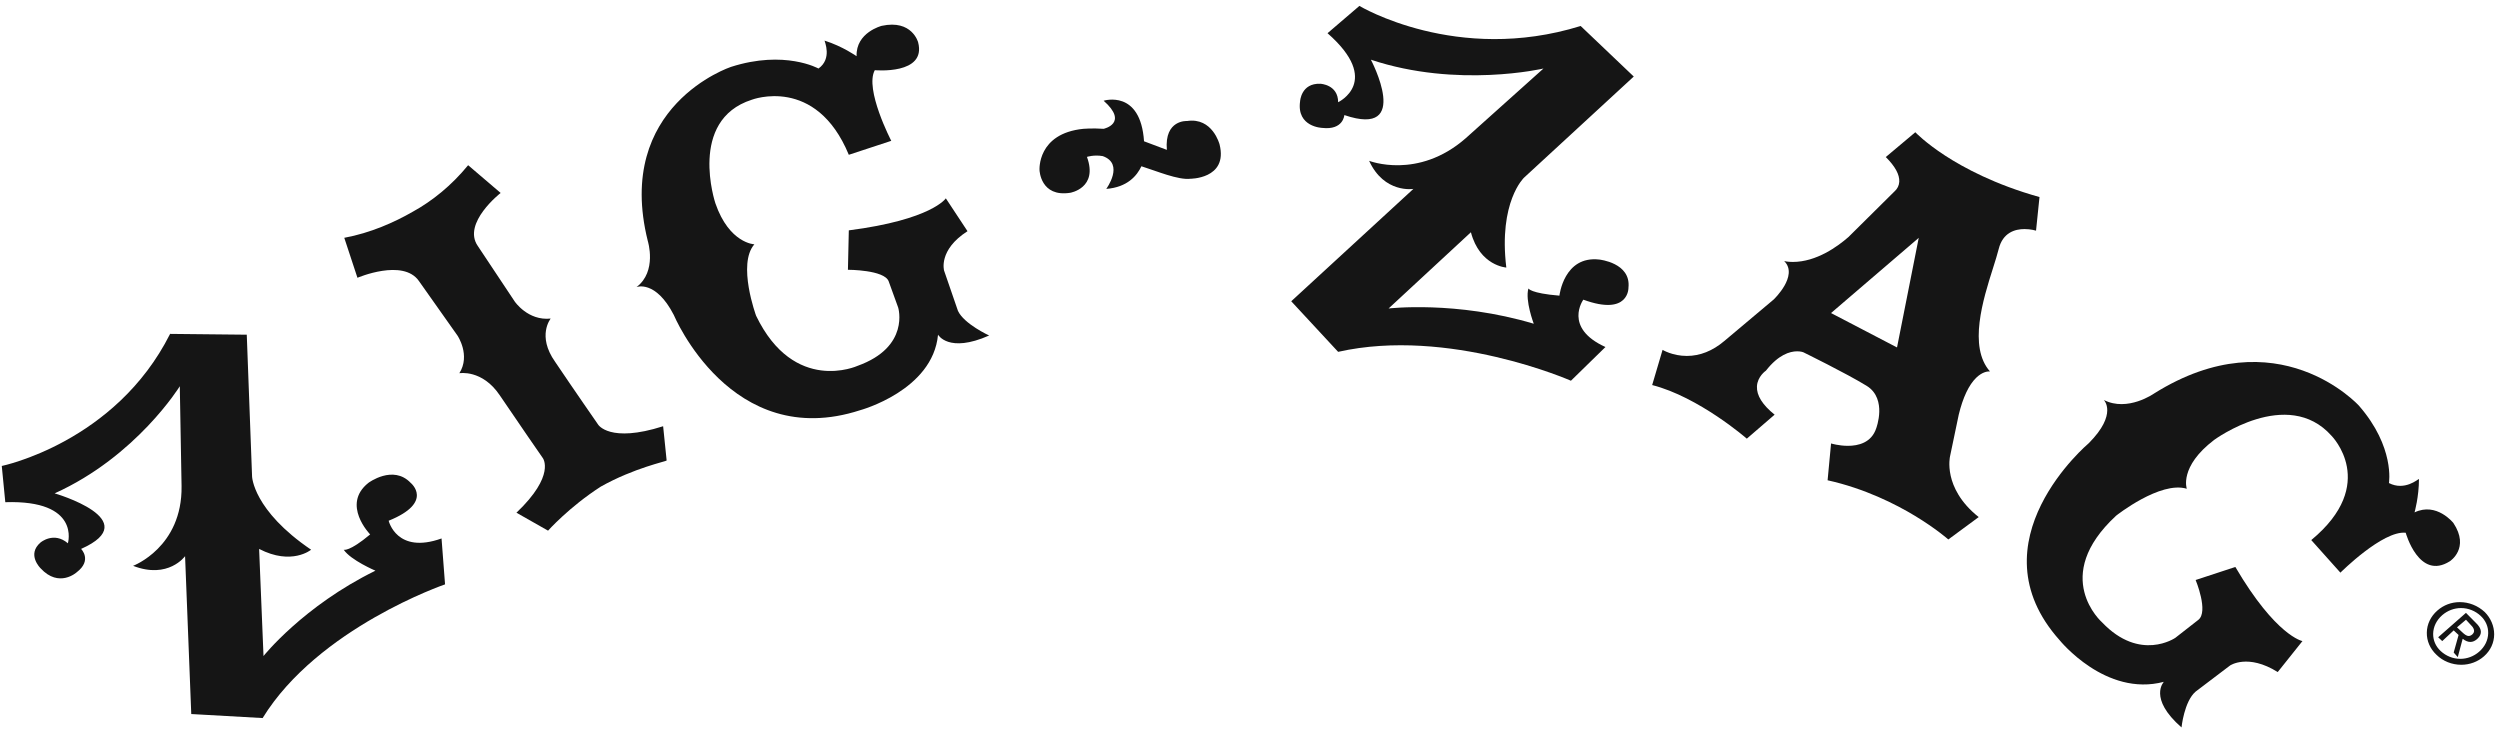 <svg width="99" height="29" viewBox="0 0 99 29" fill="none" xmlns="http://www.w3.org/2000/svg">
<path fill-rule="evenodd" clip-rule="evenodd" d="M0.07 18.452C0.07 18.452 4.572 17.527 6.736 13.222L9.772 13.254L9.982 18.867C9.982 18.867 10.017 20.206 12.32 21.769C12.32 21.769 11.552 22.407 10.261 21.737L10.435 25.979C10.435 25.979 12.006 24.002 14.867 22.599C14.867 22.599 13.89 22.184 13.611 21.769C13.611 21.769 13.82 21.865 14.658 21.163C14.658 21.163 13.506 19.983 14.588 19.122C14.588 19.122 15.565 18.389 16.263 19.122C16.263 19.122 17.206 19.887 15.391 20.621C15.391 20.621 15.705 21.961 17.485 21.323L17.624 23.141C17.624 23.141 12.599 24.863 10.4 28.435L7.574 28.276L7.329 22.024C7.329 22.024 6.666 22.949 5.27 22.407C5.27 22.407 7.225 21.674 7.19 19.25L7.12 15.295C7.12 15.295 5.41 18.07 2.164 19.537C2.164 19.537 5.794 20.589 3.211 21.737C3.211 21.737 3.665 22.184 3.037 22.662C3.037 22.662 2.339 23.3 1.606 22.503C1.606 22.503 1.047 21.961 1.606 21.482C1.606 21.482 2.129 21.036 2.688 21.514C2.688 21.514 3.211 19.792 0.21 19.887L0.07 18.452Z" fill="#151515"/>
<path fill-rule="evenodd" clip-rule="evenodd" d="M53.832 0.234C53.832 0.234 57.687 2.554 62.594 1.029L64.697 3.031L60.351 7.036C60.351 7.036 59.335 7.989 59.65 10.595C59.65 10.595 58.599 10.532 58.248 9.197L54.988 12.216C54.988 12.216 57.652 11.899 60.737 12.82C60.737 12.82 60.386 11.899 60.526 11.422C60.526 11.422 60.596 11.613 61.753 11.708C61.753 11.708 61.928 10.119 63.33 10.278C63.33 10.278 64.592 10.405 64.487 11.39C64.487 11.39 64.522 12.534 62.7 11.867C62.7 11.867 61.893 12.979 63.576 13.742L62.209 15.077C62.209 15.077 57.372 12.947 52.99 13.933L51.133 11.93L55.97 7.481C55.97 7.481 54.813 7.671 54.217 6.368C54.217 6.368 56.145 7.131 58.038 5.478L61.122 2.713C61.122 2.713 57.722 3.508 54.287 2.364C54.287 2.364 55.935 5.478 53.236 4.557C53.236 4.557 53.201 5.161 52.36 5.065C52.36 5.065 51.343 5.034 51.483 4.016C51.483 4.016 51.518 3.285 52.289 3.317C52.289 3.317 52.99 3.349 52.99 4.048C52.99 4.048 54.743 3.222 52.57 1.315L53.832 0.234Z" fill="#151515"/>
<path fill-rule="evenodd" clip-rule="evenodd" d="M23.791 19.27C22.538 20.077 21.703 21.014 21.703 21.014L20.451 20.303C22.016 18.817 21.495 18.139 21.495 18.139C21.495 18.139 20.486 16.685 19.79 15.652C19.094 14.618 18.19 14.78 18.19 14.78C18.642 14.069 18.12 13.294 18.12 13.294L16.59 11.129C15.963 10.225 14.155 11 14.155 11L13.633 9.417C14.676 9.224 15.616 8.804 16.346 8.384C17.111 7.964 17.877 7.35 18.538 6.542L19.825 7.641C19.825 7.641 18.294 8.836 18.92 9.74L20.381 11.937C20.381 11.937 20.903 12.712 21.808 12.615C21.808 12.615 21.251 13.294 21.982 14.327C22.677 15.361 23.686 16.814 23.686 16.814C23.686 16.814 24.138 17.558 26.26 16.879L26.399 18.236C26.399 18.268 25.112 18.527 23.791 19.27H23.791Z" fill="#151515"/>
<path fill-rule="evenodd" clip-rule="evenodd" d="M32.412 2.714C32.412 2.714 31.074 1.966 28.947 2.649C28.947 2.649 24.315 4.178 25.653 9.545C25.653 9.545 26.03 10.748 25.207 11.367C25.207 11.367 25.962 11.074 26.682 12.472C26.682 12.472 28.947 17.904 34.059 16.245C34.059 16.245 36.941 15.465 37.146 13.253C37.146 13.253 37.558 14.001 39.17 13.286C39.17 13.286 38.176 12.83 37.935 12.31L37.386 10.716C37.386 10.716 37.146 9.903 38.313 9.155L37.455 7.854C37.455 7.854 36.906 8.699 33.613 9.122L33.578 10.683C33.578 10.683 35.019 10.683 35.191 11.139L35.568 12.18C35.568 12.18 36.048 13.741 33.956 14.489C33.956 14.489 31.451 15.627 29.942 12.505C29.942 12.505 29.187 10.456 29.873 9.675C29.873 9.675 28.878 9.643 28.329 8.049C28.329 8.049 27.231 4.763 29.77 3.95C29.77 3.95 32.309 2.974 33.613 6.13L35.294 5.577C35.294 5.577 34.23 3.527 34.642 2.779C34.642 2.779 36.7 2.974 36.357 1.673C36.357 1.673 36.117 0.763 34.916 1.023C34.916 1.023 33.887 1.283 33.921 2.226C33.921 2.226 33.372 1.836 32.652 1.608C32.652 1.641 32.961 2.324 32.412 2.714L32.412 2.714Z" fill="#151515"/>
<path fill-rule="evenodd" clip-rule="evenodd" d="M94.602 19.129C94.602 19.129 94.847 17.71 93.414 16.065C93.414 16.065 90.198 12.517 85.304 15.581C85.304 15.581 84.255 16.323 83.312 15.839C83.312 15.839 83.871 16.388 82.717 17.549C82.717 17.549 78.068 21.452 81.564 25.355C81.564 25.355 83.382 27.612 85.689 27C85.689 27 85.059 27.645 86.388 28.806C86.388 28.806 86.493 27.774 86.947 27.387L88.31 26.354C88.31 26.354 89.009 25.871 90.198 26.613L91.177 25.387C91.177 25.387 90.128 25.193 88.52 22.452L86.947 22.968C86.947 22.968 87.471 24.226 87.052 24.548L86.143 25.258C86.143 25.258 84.745 26.225 83.242 24.645C83.242 24.645 81.179 22.839 83.801 20.419C83.801 20.419 85.549 19.033 86.597 19.355C86.597 19.355 86.283 18.484 87.681 17.42C87.681 17.42 90.582 15.291 92.33 17.259C92.33 17.259 94.218 19.162 91.526 21.387L92.68 22.677C92.68 22.677 94.358 21 95.266 21.097C95.266 21.097 95.791 23 97.014 22.226C97.014 22.226 97.818 21.71 97.154 20.71C97.154 20.71 96.49 19.871 95.616 20.291C95.616 20.291 95.791 19.678 95.791 18.968C95.756 18.968 95.231 19.452 94.602 19.129Z" fill="#151515"/>
<path fill-rule="evenodd" clip-rule="evenodd" d="M48.295 5.719C48.295 5.719 48.017 4.638 47.008 4.792C47.008 4.792 46.104 4.73 46.208 5.935L45.304 5.595C45.165 3.526 43.704 3.989 43.704 3.989C44.713 4.885 43.704 5.101 43.704 5.101C43.252 5.07 42.904 5.101 42.904 5.101C41.061 5.286 41.165 6.738 41.165 6.738C41.165 6.738 41.2 7.819 42.382 7.634C42.382 7.634 43.495 7.449 43.043 6.213C43.043 6.213 43.321 6.12 43.669 6.182C44.539 6.491 43.808 7.48 43.808 7.48C44.643 7.418 45.026 6.955 45.2 6.584C45.791 6.769 46.66 7.14 47.147 7.078C47.078 7.078 48.643 7.109 48.295 5.719Z" fill="#151515"/>
<path fill-rule="evenodd" clip-rule="evenodd" d="M77.153 21.363L77.153 21.363C77.133 21.345 76.654 20.925 75.833 20.428C75.069 19.966 73.847 19.346 72.373 19.019L72.51 17.561C72.513 17.562 72.816 17.655 73.177 17.655C73.585 17.655 74.11 17.534 74.299 16.959C74.3 16.956 74.41 16.662 74.419 16.31C74.427 15.985 74.347 15.542 73.921 15.28C73.107 14.78 71.427 13.958 71.41 13.949C71.409 13.949 71.319 13.912 71.17 13.912C70.877 13.912 70.425 14.045 69.931 14.678C69.927 14.681 69.594 14.905 69.575 15.302C69.558 15.658 69.793 16.034 70.275 16.421L69.174 17.371C69.156 17.355 67.274 15.721 65.426 15.248L65.838 13.854C65.842 13.857 66.231 14.095 66.796 14.095C67.319 14.095 67.818 13.897 68.28 13.506L70.24 11.858C70.243 11.856 70.491 11.618 70.666 11.312C70.827 11.03 70.955 10.632 70.653 10.338C70.653 10.338 70.653 10.338 70.653 10.338C70.655 10.338 70.777 10.373 70.992 10.373C71.934 10.373 72.778 9.755 73.198 9.387L75.021 7.581L75.025 7.578C75.14 7.473 75.202 7.345 75.211 7.198C75.227 6.916 75.048 6.587 74.677 6.219L75.846 5.237C75.849 5.24 76.239 5.65 77.028 6.163C77.762 6.64 79.005 7.312 80.764 7.803L80.627 9.134C80.625 9.133 80.427 9.071 80.172 9.071C79.795 9.071 79.31 9.208 79.148 9.862C79.096 10.069 79.016 10.322 78.924 10.615C78.531 11.855 77.937 13.731 78.804 14.71C78.802 14.71 78.79 14.708 78.771 14.708C78.694 14.708 78.491 14.733 78.258 14.959C77.966 15.243 77.733 15.735 77.566 16.421L77.222 18.068C77.221 18.072 77.146 18.39 77.248 18.845C77.342 19.264 77.611 19.887 78.357 20.476L77.153 21.363L77.153 21.363ZM75.982 9.419L75.982 9.419L72.509 12.397L75.122 13.759L75.982 9.419L75.982 9.419Z" fill="#151515"/>
<path fill-rule="evenodd" clip-rule="evenodd" d="M97.465 26.325C97.094 26.325 96.738 26.181 96.486 25.931C96.233 25.695 96.096 25.382 96.102 25.05C96.107 24.719 96.255 24.409 96.519 24.178C96.767 23.96 97.075 23.844 97.407 23.844C97.773 23.844 98.124 23.984 98.397 24.238C98.633 24.474 98.769 24.794 98.769 25.115C98.769 25.451 98.625 25.762 98.364 25.991C98.119 26.207 97.8 26.325 97.465 26.325L97.465 26.325ZM97.456 24.079C97.186 24.079 96.922 24.179 96.714 24.359C96.487 24.556 96.359 24.818 96.353 25.095C96.348 25.353 96.453 25.597 96.65 25.78C96.864 25.98 97.141 26.09 97.43 26.09C97.7 26.09 97.963 25.991 98.171 25.81C98.399 25.613 98.527 25.352 98.532 25.075C98.538 24.816 98.432 24.573 98.236 24.39C98.022 24.19 97.745 24.079 97.456 24.079L97.456 24.079ZM97.328 26.021L97.327 26.021L97.166 25.84L97.36 25.145L97.166 24.964L96.713 25.387L96.551 25.236L97.652 24.269L98.04 24.661C98.288 24.892 98.309 25.106 98.105 25.296C98.016 25.379 97.923 25.421 97.827 25.421C97.73 25.421 97.63 25.38 97.522 25.296L97.328 26.021L97.328 26.021ZM97.653 24.541L97.297 24.843L97.491 25.024C97.576 25.103 97.664 25.185 97.76 25.185C97.811 25.185 97.861 25.162 97.912 25.115C98.062 24.975 97.9 24.802 97.847 24.752L97.653 24.541Z" fill="#151515"/>
</svg>

